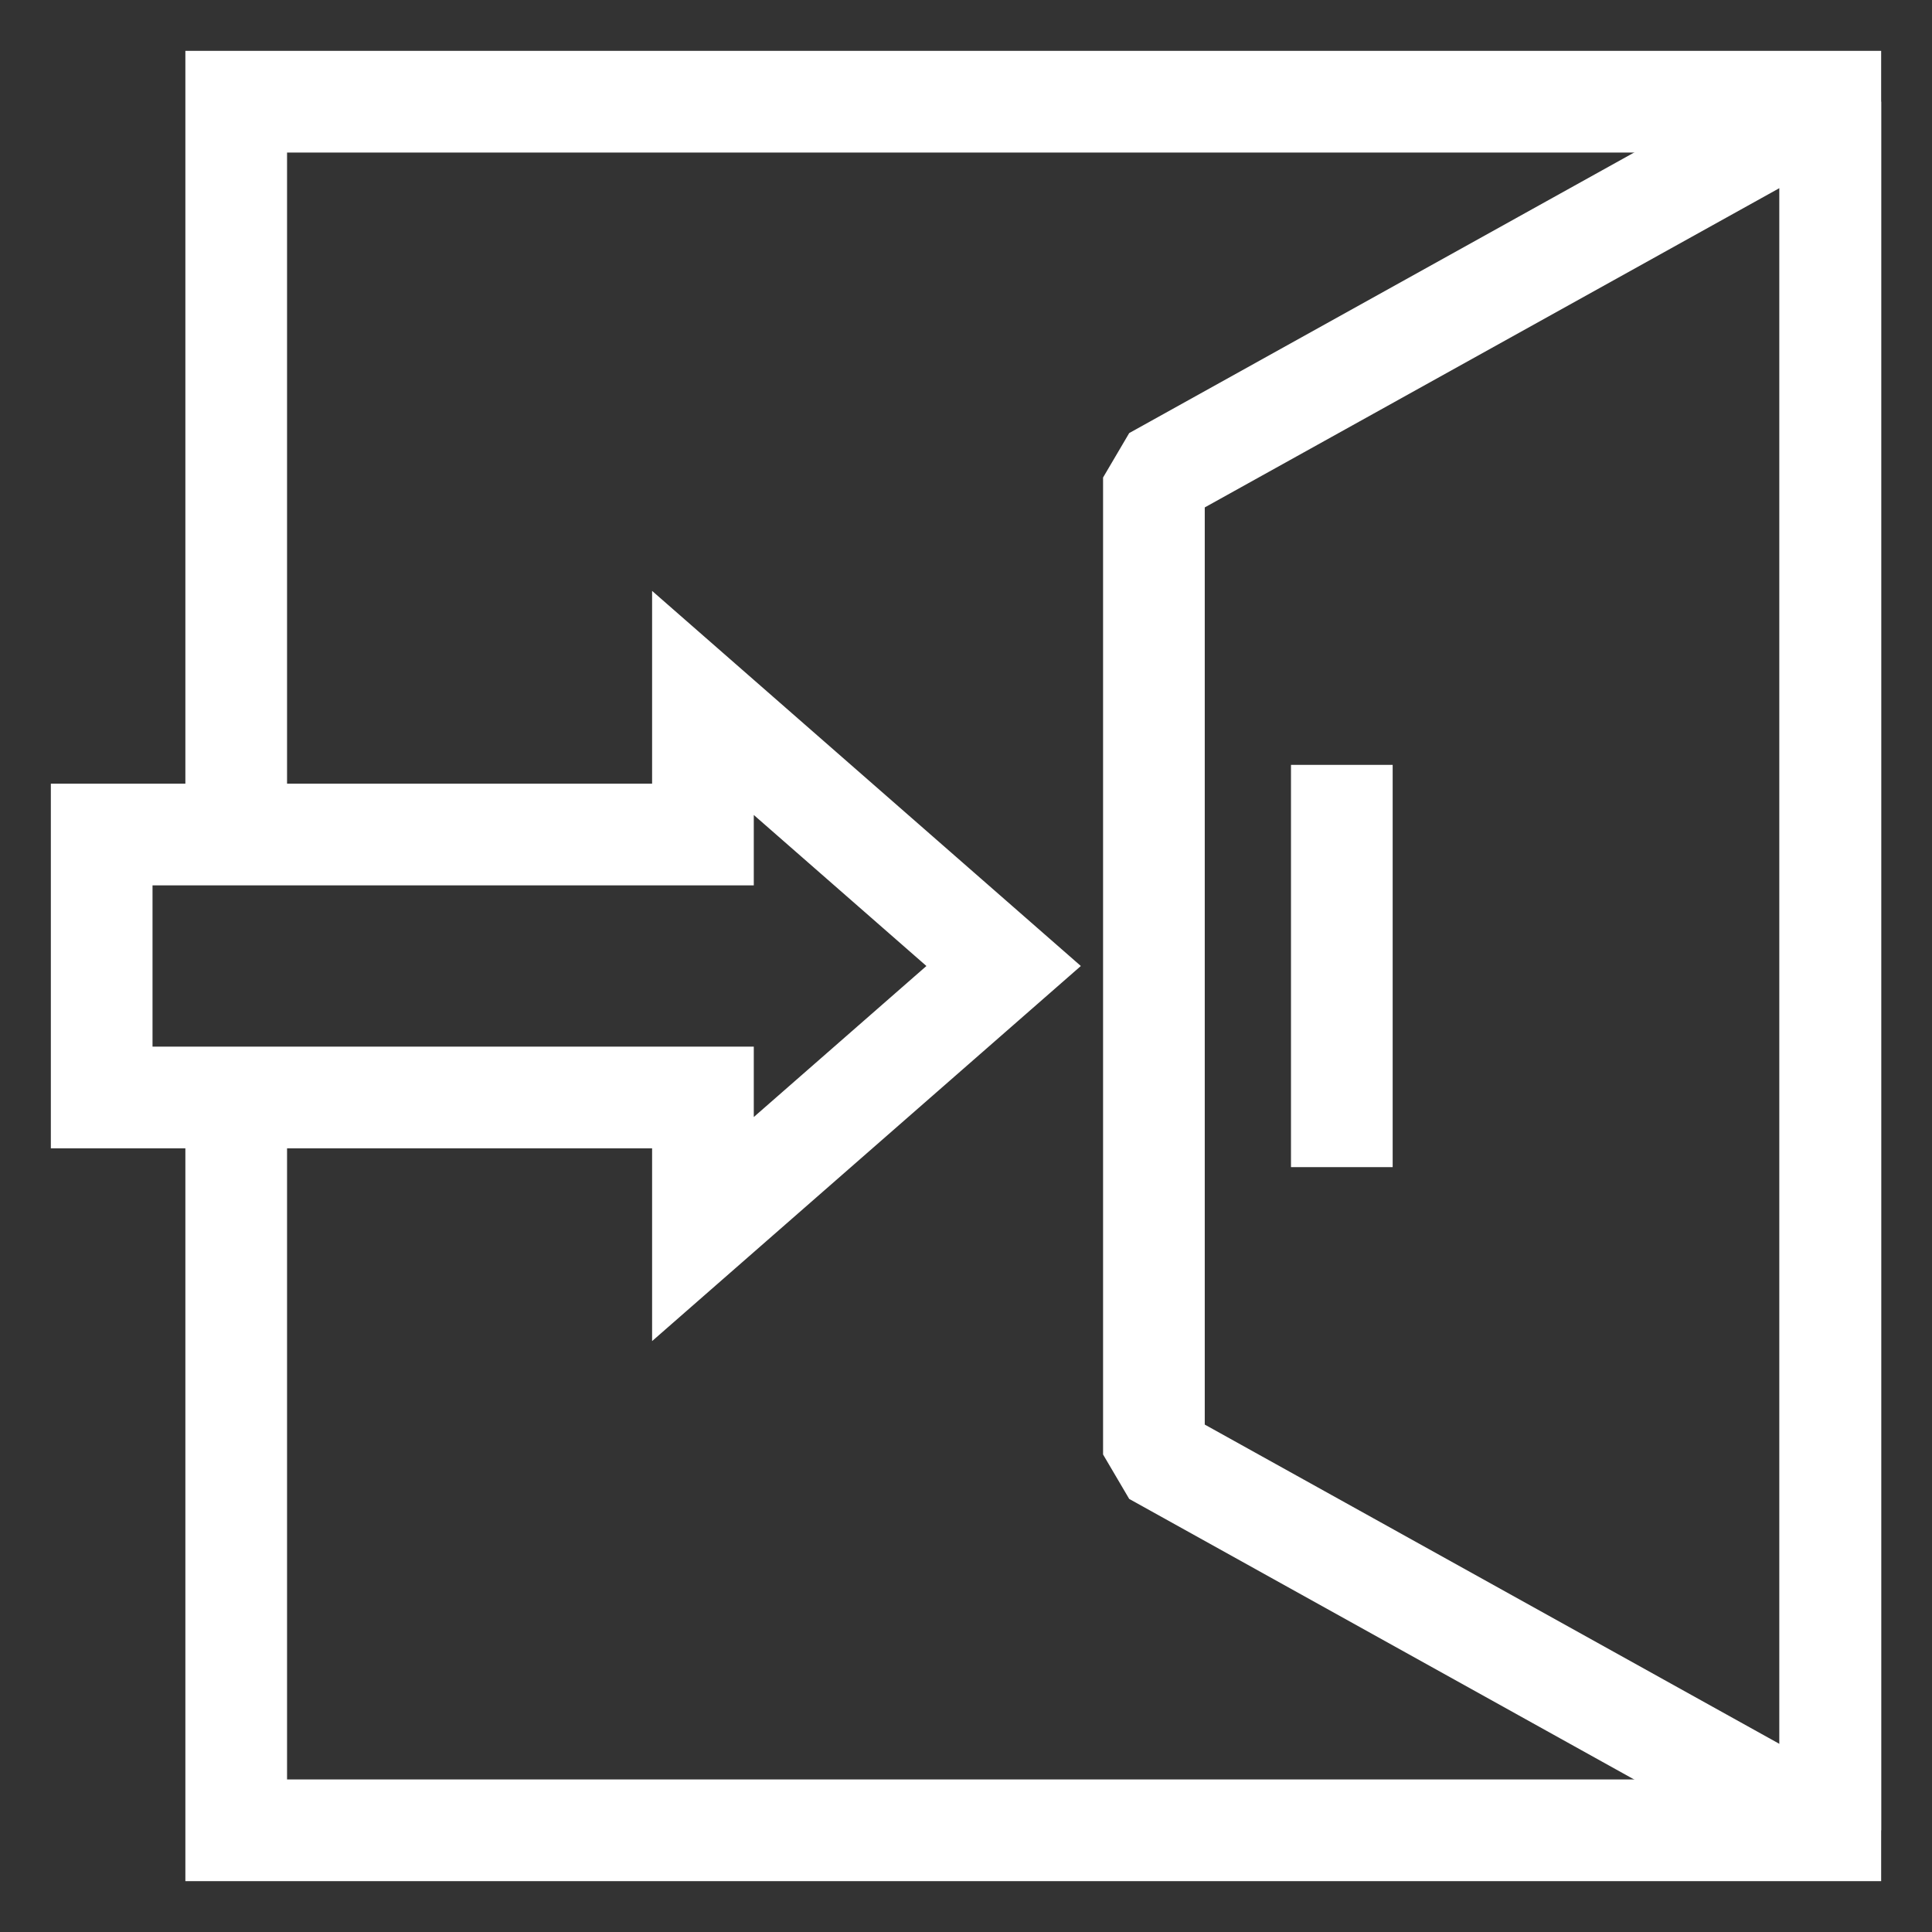 <?xml version="1.0" encoding="UTF-8"?>
<svg width="19px" height="19px" viewBox="0 0 19 19" version="1.1" xmlns="http://www.w3.org/2000/svg" xmlns:xlink="http://www.w3.org/1999/xlink">
    <rect x="0" y="0" width="19" height="19" fill="#333333" stroke="none"/>
    <title>Group 78 Copy 2</title>
    <g id="Page-1" stroke="none" stroke-width="1" fill="none" fill-rule="evenodd">
        <g id="Group-78-Copy-2" transform="translate(1, 1)" stroke="#FFFFFF">
            <path d="M1.323,7.207 L1.323,0 L17,0 L17,17 L1.323,17 C1.323,13.623 1.323,11.256 1.323,9.9" id="Rectangle"></path>
            <path d="M5.913,5.913 L8.87,8.5 L5.913,11.087 L5.913,9.793 L0,9.793 L0,7.207 L5.913,7.207 L5.913,5.913 Z" id="Combined-Shape"></path>
            <polygon id="Rectangle" stroke-linejoin="bevel" points="10.348 3.696 17 0 17 17 10.348 13.304"></polygon>
            <line x1="12.196" y1="7.022" x2="12.196" y2="9.978" id="Line-18" stroke-linecap="square"></line>
        </g>
    </g>
</svg>